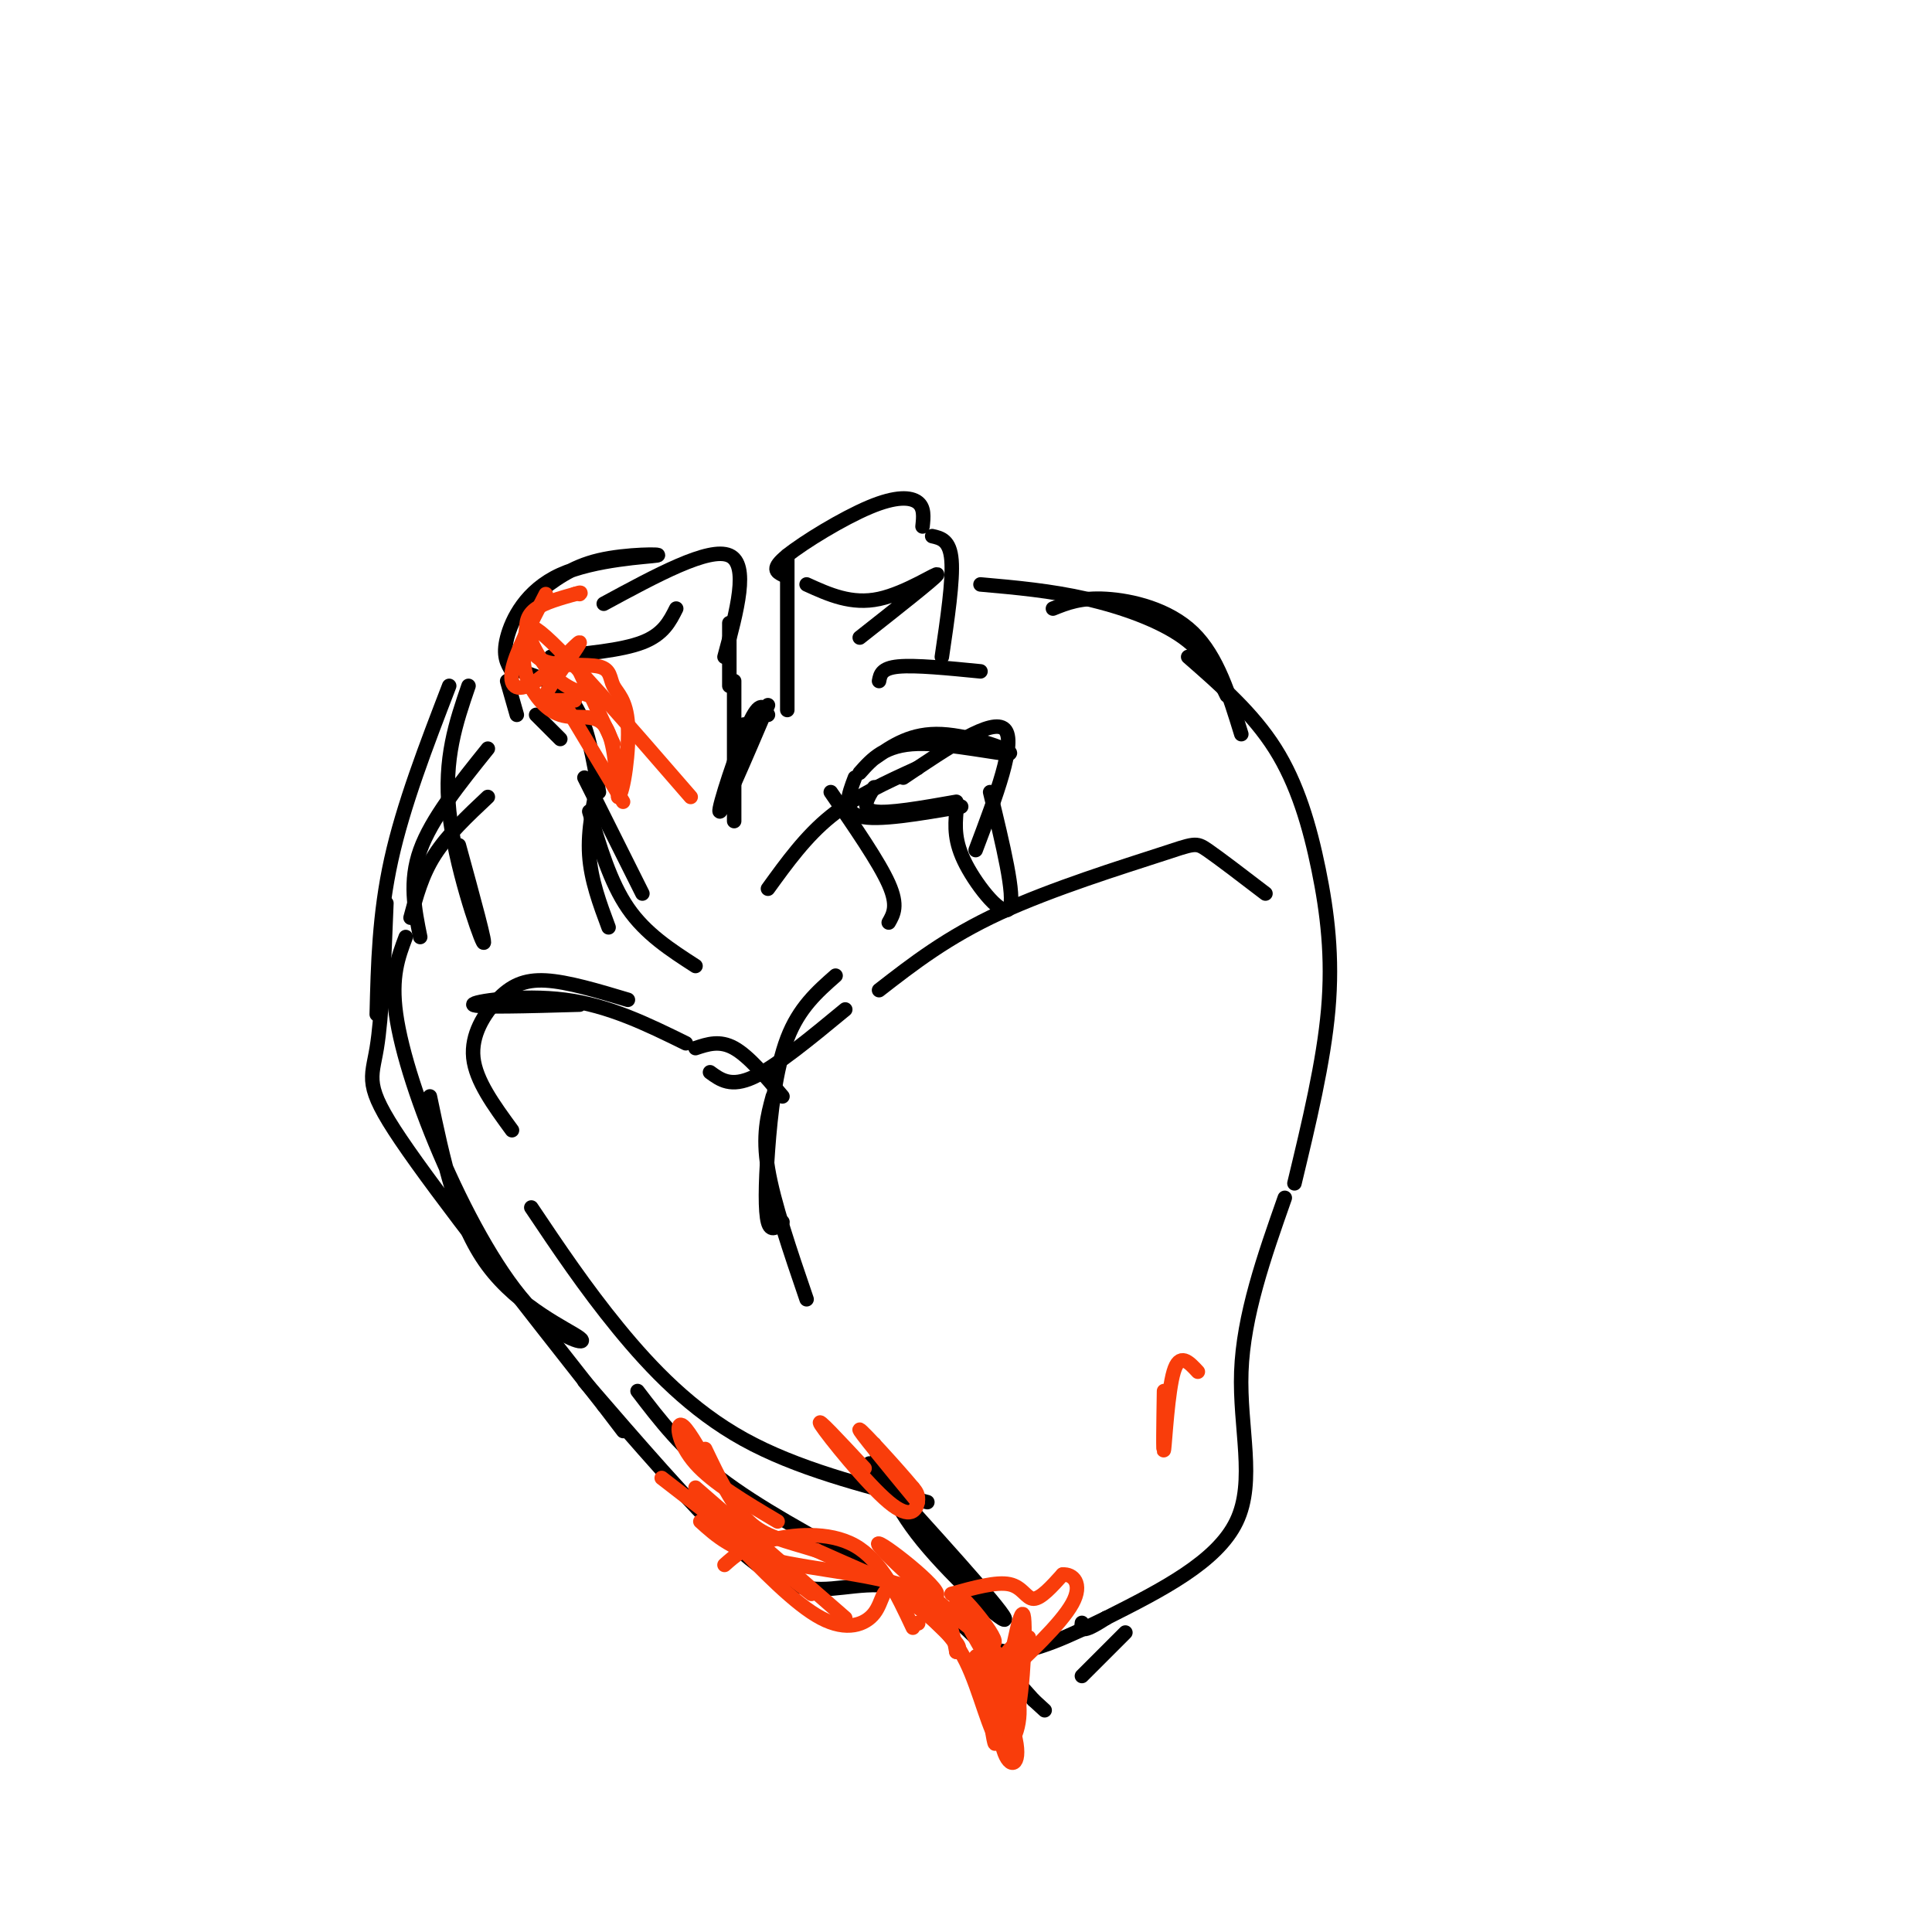 <svg viewBox='0 0 400 400' version='1.1' xmlns='http://www.w3.org/2000/svg' xmlns:xlink='http://www.w3.org/1999/xlink'><g fill='none' stroke='rgb(0,0,0)' stroke-width='3' stroke-linecap='round' stroke-linejoin='round'><path d='M93,142c-4.750,12.333 -9.500,24.667 -12,36c-2.500,11.333 -2.750,21.667 -3,32'/><path d='M80,187c-0.467,11.778 -0.933,23.556 -2,30c-1.067,6.444 -2.733,7.556 5,19c7.733,11.444 24.867,33.222 42,55'/><path d='M125,291c7.000,9.167 3.500,4.583 0,0'/><path d='M121,286c10.982,12.714 21.964,25.429 30,33c8.036,7.571 13.125,10.000 19,10c5.875,0.000 12.536,-2.429 20,1c7.464,3.429 15.732,12.714 24,22'/><path d='M214,352c4.000,3.667 2.000,1.833 0,0'/><path d='M224,347c0.000,0.000 9.000,-9.000 9,-9'/><path d='M218,126c2.867,-1.156 5.733,-2.311 11,-2c5.267,0.311 12.933,2.089 18,7c5.067,4.911 7.533,12.956 10,21'/><path d='M246,136c6.690,5.851 13.381,11.702 18,19c4.619,7.298 7.167,16.042 9,25c1.833,8.958 2.952,18.131 2,29c-0.952,10.869 -3.976,23.435 -7,36'/><path d='M266,248c-4.289,12.200 -8.578,24.400 -9,36c-0.422,11.600 3.022,22.600 -1,31c-4.022,8.400 -15.511,14.200 -27,20'/><path d='M229,335c-5.333,3.500 -5.167,2.250 -5,1'/><path d='M229,335c-7.417,3.583 -14.833,7.167 -20,7c-5.167,-0.167 -8.083,-4.083 -11,-8'/><path d='M111,123c3.619,-2.817 7.238,-5.633 13,-7c5.762,-1.367 13.668,-1.284 12,-1c-1.668,0.284 -12.911,0.769 -20,4c-7.089,3.231 -10.026,9.209 -11,13c-0.974,3.791 0.013,5.396 1,7'/><path d='M105,141c0.000,0.000 2.000,7.000 2,7'/><path d='M114,136c7.333,-0.667 14.667,-1.333 19,-3c4.333,-1.667 5.667,-4.333 7,-7'/><path d='M125,125c10.917,-5.917 21.833,-11.833 26,-10c4.167,1.833 1.583,11.417 -1,21'/><path d='M151,129c0.000,0.000 0.000,13.000 0,13'/><path d='M108,139c4.167,1.417 8.333,2.833 11,7c2.667,4.167 3.833,11.083 5,18'/><path d='M116,153c0.000,0.000 -5.000,-5.000 -5,-5'/><path d='M162,119c-1.208,-0.619 -2.417,-1.238 1,-4c3.417,-2.762 11.458,-7.667 17,-10c5.542,-2.333 8.583,-2.095 10,-1c1.417,1.095 1.208,3.048 1,5'/><path d='M193,111c1.833,0.417 3.667,0.833 4,5c0.333,4.167 -0.833,12.083 -2,20'/><path d='M163,115c0.000,0.000 0.000,32.000 0,32'/><path d='M167,121c4.644,2.111 9.289,4.222 15,3c5.711,-1.222 12.489,-5.778 12,-5c-0.489,0.778 -8.244,6.889 -16,13'/><path d='M159,184c3.917,-5.417 7.833,-10.833 13,-15c5.167,-4.167 11.583,-7.083 18,-10'/><path d='M187,161c9.250,-6.250 18.500,-12.500 21,-10c2.500,2.500 -1.750,13.750 -6,25'/><path d='M181,163c-1.417,2.250 -2.833,4.500 0,5c2.833,0.500 9.917,-0.750 17,-2'/><path d='M199,167c-8.667,1.500 -17.333,3.000 -21,2c-3.667,-1.000 -2.333,-4.500 -1,-8'/><path d='M181,157c3.839,-2.661 7.679,-5.321 14,-5c6.321,0.321 15.125,3.625 14,4c-1.125,0.375 -12.179,-2.179 -19,-2c-6.821,0.179 -9.411,3.089 -12,6'/><path d='M172,164c5.000,7.250 10.000,14.500 12,19c2.000,4.500 1.000,6.250 0,8'/><path d='M205,164c2.644,10.889 5.289,21.778 4,24c-1.289,2.222 -6.511,-4.222 -9,-9c-2.489,-4.778 -2.244,-7.889 -2,-11'/><path d='M95,175c2.978,10.867 5.956,21.733 5,20c-0.956,-1.733 -5.844,-16.067 -7,-27c-1.156,-10.933 1.422,-18.467 4,-26'/><path d='M124,161c-1.167,5.417 -2.333,10.833 -2,16c0.333,5.167 2.167,10.083 4,15'/><path d='M122,168c2.167,7.333 4.333,14.667 8,20c3.667,5.333 8.833,8.667 14,12'/><path d='M133,185c0.000,0.000 -12.000,-24.000 -12,-24'/><path d='M152,141c0.000,0.000 0.000,29.000 0,29'/><path d='M155,150c0.000,0.000 -1.000,0.000 -1,0'/><path d='M159,146c-4.800,11.244 -9.600,22.489 -10,22c-0.400,-0.489 3.600,-12.711 6,-18c2.400,-5.289 3.200,-3.644 4,-2'/><path d='M182,141c0.250,-1.333 0.500,-2.667 4,-3c3.500,-0.333 10.250,0.333 17,1'/><path d='M203,121c7.267,0.644 14.533,1.289 22,3c7.467,1.711 15.133,4.489 20,8c4.867,3.511 6.933,7.756 9,12'/><path d='M173,202c-3.792,3.339 -7.583,6.679 -10,13c-2.417,6.321 -3.458,15.625 -4,23c-0.542,7.375 -0.583,12.821 0,15c0.583,2.179 1.792,1.089 3,0'/><path d='M182,205c7.060,-5.488 14.119,-10.976 25,-16c10.881,-5.024 25.583,-9.583 33,-12c7.417,-2.417 7.548,-2.690 10,-1c2.452,1.690 7.226,5.345 12,9'/><path d='M175,209c-7.167,5.917 -14.333,11.833 -19,14c-4.667,2.167 -6.833,0.583 -9,-1'/><path d='M130,207c-6.250,-1.875 -12.500,-3.750 -17,-4c-4.500,-0.250 -7.250,1.125 -10,4c-2.750,2.875 -5.500,7.250 -5,12c0.500,4.750 4.250,9.875 8,15'/><path d='M181,299c1.711,5.956 3.422,11.911 10,20c6.578,8.089 18.022,18.311 17,16c-1.022,-2.311 -14.511,-17.156 -28,-32'/><path d='M132,288c4.583,6.000 9.167,12.000 17,18c7.833,6.000 18.917,12.000 30,18'/><path d='M110,250c5.556,8.289 11.111,16.578 18,25c6.889,8.422 15.111,16.978 26,23c10.889,6.022 24.444,9.511 38,13'/></g>
<g fill='none' stroke='rgb(249,61,11)' stroke-width='3' stroke-linecap='round' stroke-linejoin='round'><path d='M137,306c0.000,0.000 31.000,24.000 31,24'/><path d='M145,315c3.311,3.000 6.622,6.000 15,8c8.378,2.000 21.822,3.000 29,6c7.178,3.000 8.089,8.000 9,13'/><path d='M190,336c0.000,0.000 0.100,0.100 0.1,0.1'/><path d='M189,337c-3.267,-6.956 -6.533,-13.911 -12,-17c-5.467,-3.089 -13.133,-2.311 -18,-1c-4.867,1.311 -6.933,3.156 -9,5'/><path d='M109,130c-0.542,3.292 -1.083,6.583 0,10c1.083,3.417 3.792,6.958 7,8c3.208,1.042 6.917,-0.417 9,2c2.083,2.417 2.542,8.708 3,15'/><path d='M128,165c1.094,-0.658 2.327,-9.802 2,-15c-0.327,-5.198 -2.216,-6.449 -3,-8c-0.784,-1.551 -0.464,-3.402 -3,-4c-2.536,-0.598 -7.927,0.056 -11,-1c-3.073,-1.056 -3.827,-3.823 -4,-6c-0.173,-2.177 0.236,-3.765 2,-5c1.764,-1.235 4.882,-2.118 8,-3'/><path d='M119,123c1.500,-0.500 1.250,-0.250 1,0'/><path d='M113,123c-3.205,6.226 -6.410,12.453 -7,16c-0.590,3.547 1.436,4.415 5,2c3.564,-2.415 8.667,-8.111 9,-8c0.333,0.111 -4.103,6.030 -6,9c-1.897,2.970 -1.256,2.991 0,3c1.256,0.009 3.128,0.004 5,0'/><path d='M120,139c0.000,0.000 7.000,15.000 7,15'/><path d='M117,146c0.000,0.000 12.000,20.000 12,20'/><path d='M122,144c-3.000,-1.000 -6.000,-2.000 -9,-6c-3.000,-4.000 -6.000,-11.000 -1,-7c5.000,4.000 18.000,19.000 31,34'/><path d='M144,308c0.000,0.000 31.000,27.000 31,27'/><path d='M151,318c6.833,7.089 13.667,14.179 19,17c5.333,2.821 9.167,1.375 11,-1c1.833,-2.375 1.667,-5.679 4,-5c2.333,0.679 7.167,5.339 12,10'/><path d='M197,339c2.167,2.167 1.583,2.583 1,3'/><path d='M189,332c4.018,2.998 8.035,5.997 11,12c2.965,6.003 4.877,15.011 7,17c2.123,1.989 4.456,-3.041 4,-8c-0.456,-4.959 -3.702,-9.845 -5,-11c-1.298,-1.155 -0.649,1.423 0,4'/><path d='M206,346c-2.683,-3.987 -9.390,-15.955 -8,-16c1.390,-0.045 10.878,11.833 7,10c-3.878,-1.833 -21.121,-17.378 -23,-20c-1.879,-2.622 11.606,7.679 12,10c0.394,2.321 -12.303,-3.340 -25,-9'/><path d='M169,321c-6.600,-2.067 -10.600,-2.733 -14,-6c-3.400,-3.267 -6.200,-9.133 -9,-15'/><path d='M147,304c-2.489,-4.422 -4.978,-8.844 -6,-9c-1.022,-0.156 -0.578,3.956 3,8c3.578,4.044 10.289,8.022 17,12'/><path d='M179,304c-5.202,-5.595 -10.405,-11.190 -9,-9c1.405,2.190 9.417,12.167 14,16c4.583,3.833 5.738,1.524 6,0c0.262,-1.524 -0.369,-2.262 -1,-3'/><path d='M189,308c-3.133,-3.800 -10.467,-11.800 -11,-12c-0.533,-0.200 5.733,7.400 12,15'/><path d='M197,330c4.644,-1.289 9.289,-2.578 12,-2c2.711,0.578 3.489,3.022 5,3c1.511,-0.022 3.756,-2.511 6,-5'/><path d='M220,326c2.089,-0.200 4.311,1.800 2,6c-2.311,4.200 -9.156,10.600 -16,17'/><path d='M213,339c-2.514,1.085 -5.027,2.170 -6,7c-0.973,4.830 -0.404,13.405 1,17c1.404,3.595 3.644,2.211 2,-4c-1.644,-6.211 -7.174,-17.249 -8,-16c-0.826,1.249 3.050,14.785 4,16c0.950,1.215 -1.025,-9.893 -3,-21'/><path d='M203,338c0.268,3.444 2.439,22.553 3,23c0.561,0.447 -0.489,-17.767 0,-19c0.489,-1.233 2.516,14.514 4,14c1.484,-0.514 2.424,-17.290 2,-21c-0.424,-3.710 -2.212,5.645 -4,15'/><path d='M241,288c-0.111,6.844 -0.222,13.689 0,12c0.222,-1.689 0.778,-11.911 2,-16c1.222,-4.089 3.111,-2.044 5,0'/></g>
<g fill='none' stroke='rgb(0,0,0)' stroke-width='3' stroke-linecap='round' stroke-linejoin='round'><path d='M120,208c-10.844,0.311 -21.689,0.622 -22,0c-0.311,-0.622 9.911,-2.178 19,-1c9.089,1.178 17.044,5.089 25,9'/><path d='M144,217c2.500,-0.833 5.000,-1.667 8,0c3.000,1.667 6.500,5.833 10,10'/><path d='M160,227c-1.083,4.000 -2.167,8.000 -1,15c1.167,7.000 4.583,17.000 8,27'/><path d='M89,227c2.741,13.096 5.481,26.192 12,35c6.519,8.808 16.816,13.327 19,15c2.184,1.673 -3.744,0.500 -10,-6c-6.256,-6.500 -12.838,-18.327 -18,-30c-5.162,-11.673 -8.903,-23.192 -10,-31c-1.097,-7.808 0.452,-11.904 2,-16'/><path d='M85,190c1.167,-4.417 2.333,-8.833 5,-13c2.667,-4.167 6.833,-8.083 11,-12'/><path d='M101,155c-5.833,7.250 -11.667,14.500 -14,21c-2.333,6.500 -1.167,12.250 0,18'/></g>
</svg>
